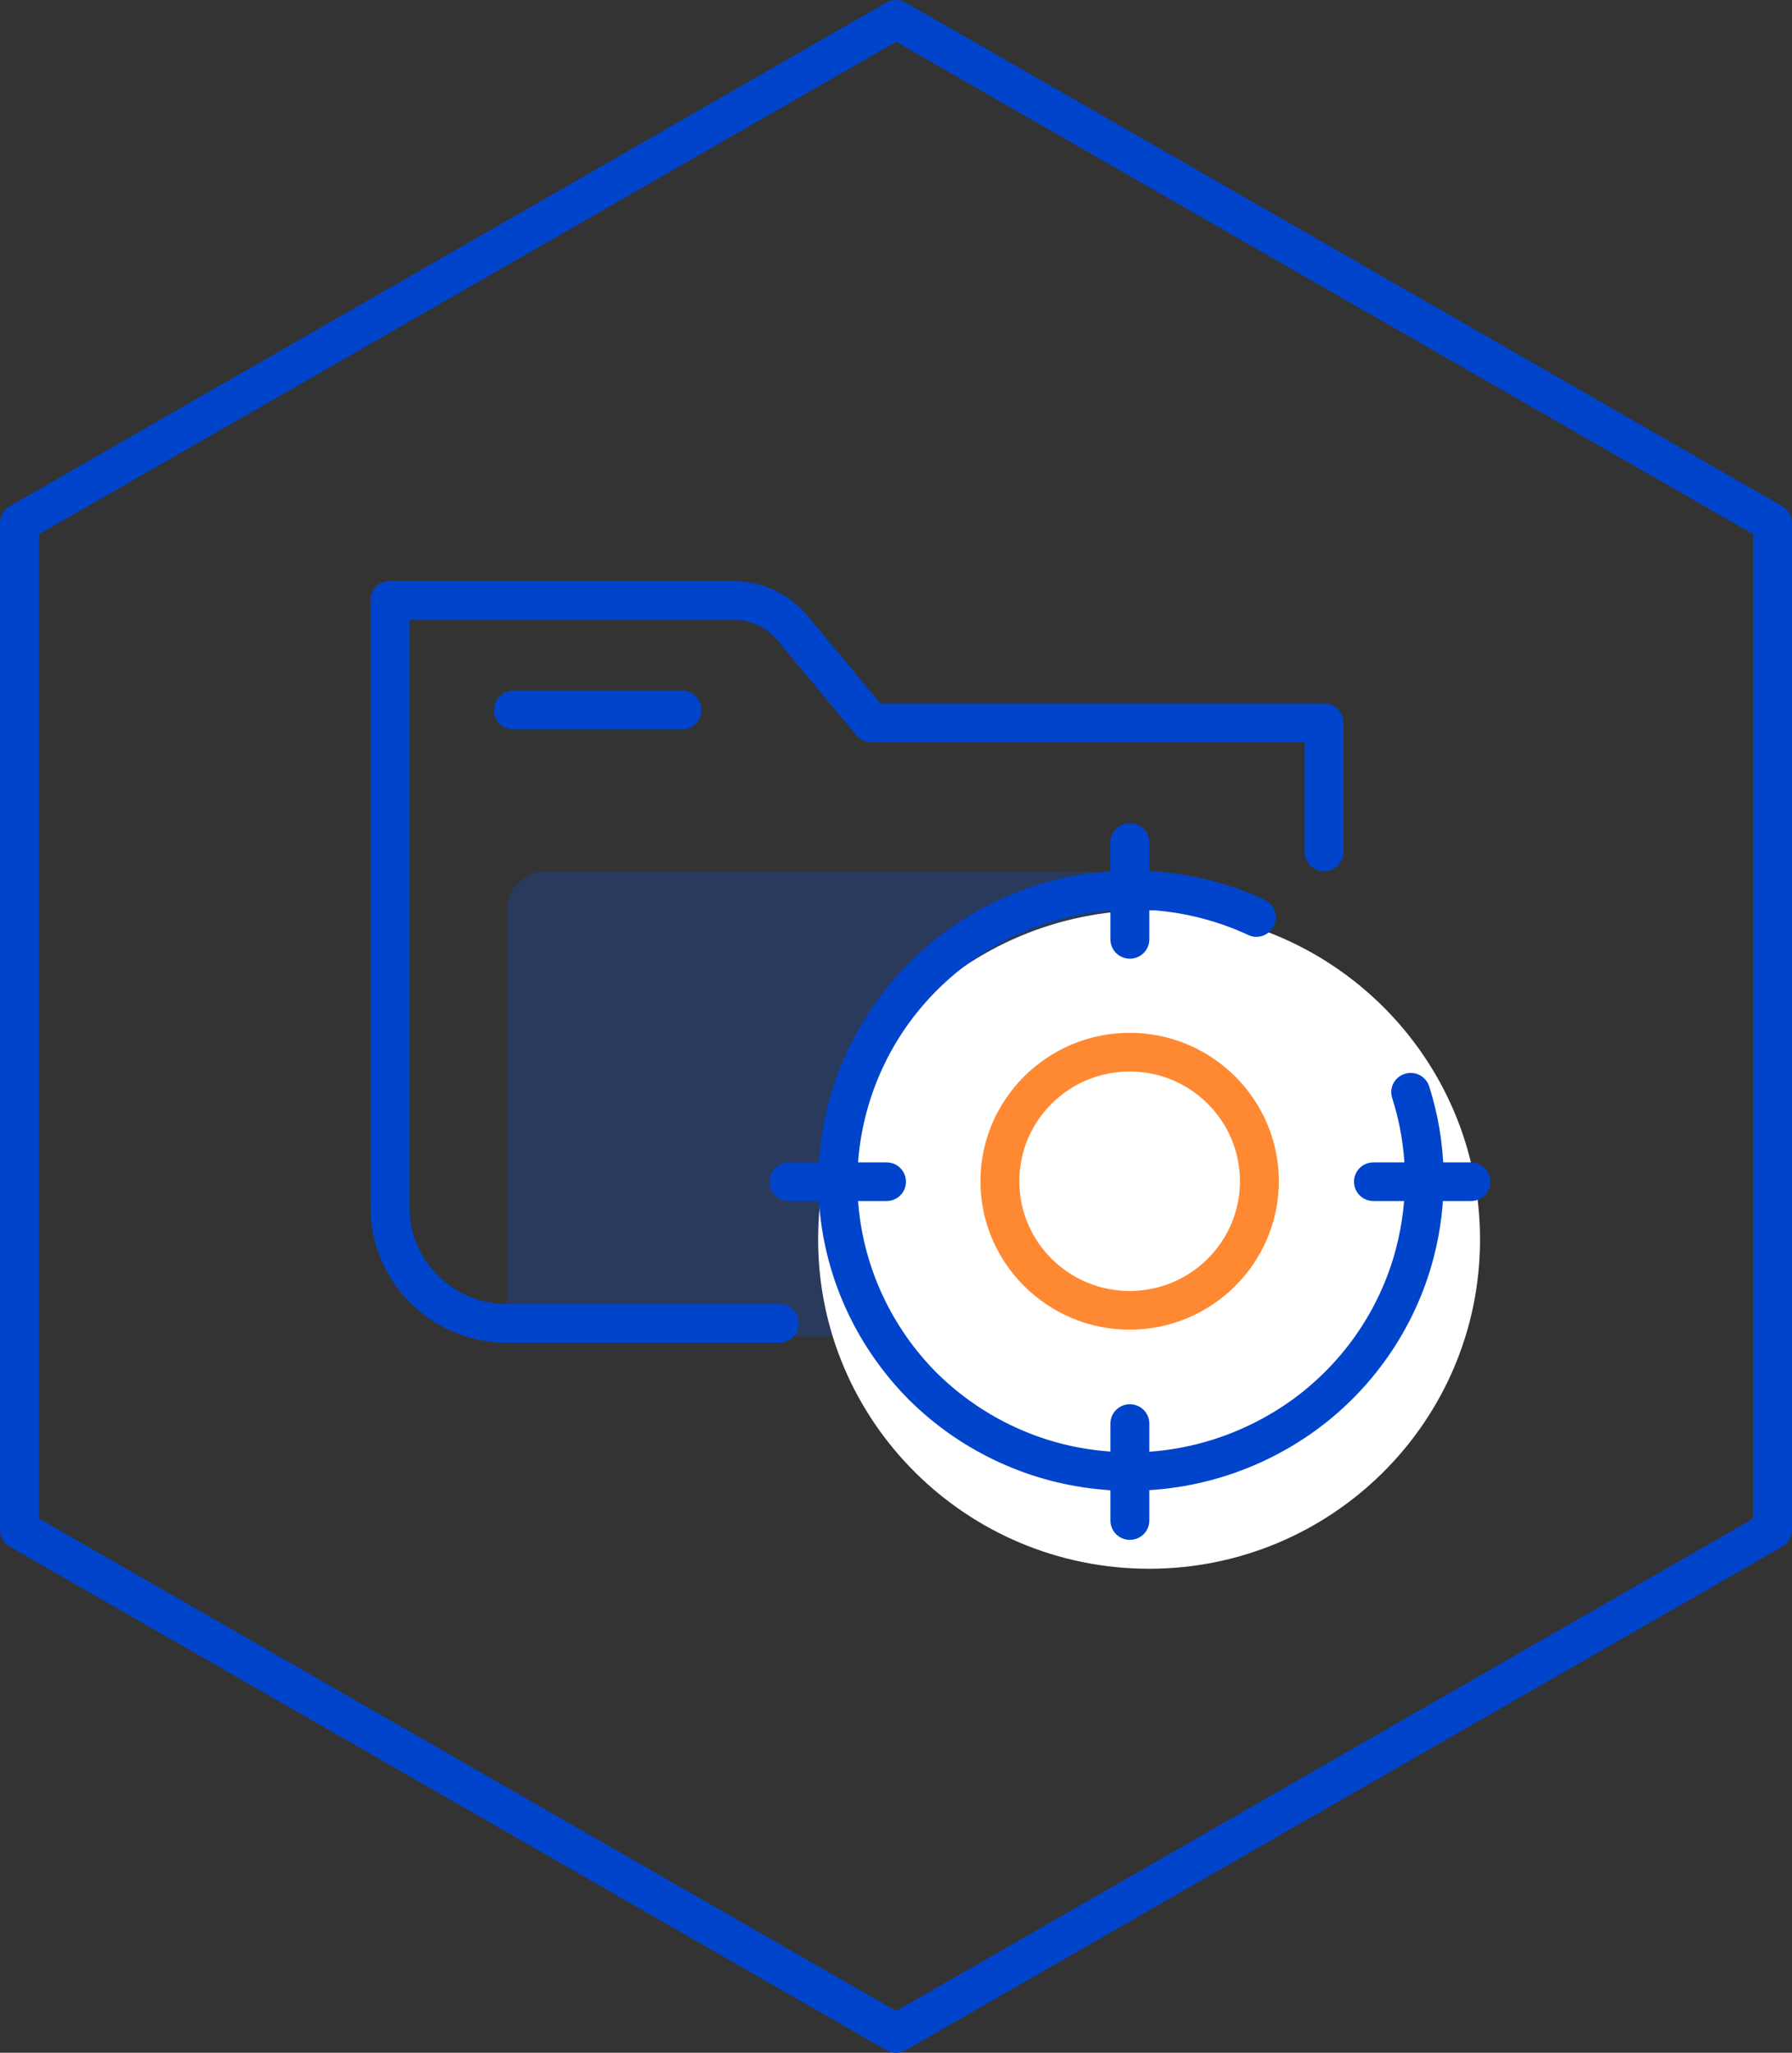 <svg width="55" height="63" viewBox="0 0 55 63" fill="none" xmlns="http://www.w3.org/2000/svg">
<rect x="0" y="0" width="55" height="63" fill="#333333" stroke="none"/>
<g id="Group">
<g id="Group_2" opacity="0.2">
<path id="Vector" d="M33.477 26.749H16.75C16.09 26.749 15.556 27.28 15.556 27.936V39.822C15.556 40.477 16.09 41.009 16.75 41.009H33.477C34.136 41.009 34.671 40.477 34.671 39.822V27.936C34.671 27.28 34.136 26.749 33.477 26.749Z" fill="#0055FF"/>
</g>
<path id="Vector_2" d="M35.267 48.146C40.877 48.146 45.425 43.622 45.425 38.041C45.425 32.46 40.877 27.936 35.267 27.936C29.657 27.936 25.11 32.46 25.11 38.041C25.11 43.622 29.657 48.146 35.267 48.146Z" fill="white"/>
<path id="Vector_3" d="M23.916 41.209H15.556C13.248 41.209 11.372 39.343 11.372 37.047V18.424C11.372 18.095 11.638 17.831 11.969 17.831H22.493C23.384 17.831 24.226 18.224 24.793 18.911L27.022 21.592H40.637C40.968 21.592 41.234 21.857 41.234 22.186V26.148C41.234 26.477 40.968 26.741 40.637 26.741C40.306 26.741 40.041 26.477 40.041 26.148V22.78H26.742C26.562 22.78 26.396 22.701 26.282 22.565L23.873 19.669C23.528 19.254 23.025 19.018 22.493 19.018H12.566V37.047C12.566 38.685 13.903 40.022 15.556 40.022H23.916C24.247 40.022 24.513 40.287 24.513 40.616C24.513 40.945 24.247 41.209 23.916 41.209Z" fill="#0044CC"/>
<path id="Vector_4" d="M20.933 22.386H15.757C15.427 22.386 15.161 22.122 15.161 21.793C15.161 21.464 15.427 21.199 15.757 21.199H20.933C21.264 21.199 21.53 21.464 21.53 21.793C21.53 22.122 21.264 22.386 20.933 22.386Z" fill="#0044CC"/>
<path id="Vector_5" d="M27.504 63C27.403 63 27.295 62.971 27.202 62.921L0.302 47.467C0.115 47.359 0 47.166 0 46.952V16.05C0 15.835 0.115 15.642 0.302 15.535L27.202 0.08C27.389 -0.027 27.611 -0.027 27.798 0.08L54.698 15.535C54.885 15.642 55 15.835 55 16.05V46.952C55 47.166 54.885 47.359 54.698 47.467L27.798 62.921C27.705 62.971 27.604 63 27.496 63H27.504ZM1.2 46.609L27.504 61.72L53.807 46.609V16.393L27.504 1.282L1.2 16.393V46.609Z" fill="#0044CC"/>
<path id="Vector_6" d="M34.692 45.758C34.426 45.758 34.16 45.751 33.894 45.722C31.659 45.543 29.545 44.578 27.935 42.997C26.339 41.41 25.347 39.314 25.153 37.09C24.959 34.866 25.563 32.627 26.864 30.789C28.165 28.951 30.077 27.621 32.262 27.042C34.448 26.463 36.77 26.663 38.811 27.614C39.113 27.75 39.243 28.108 39.099 28.408C38.962 28.708 38.603 28.837 38.308 28.694C36.518 27.864 34.484 27.686 32.572 28.193C30.659 28.701 28.984 29.867 27.841 31.476C26.706 33.085 26.174 35.045 26.346 36.99C26.519 38.935 27.381 40.773 28.776 42.16C30.185 43.541 32.04 44.392 33.995 44.542C35.957 44.714 37.927 44.17 39.559 43.033C41.169 41.903 42.341 40.237 42.844 38.327C43.247 36.797 43.211 35.202 42.729 33.7C42.628 33.385 42.801 33.056 43.117 32.956C43.426 32.856 43.764 33.028 43.865 33.343C44.411 35.059 44.454 36.883 43.994 38.627C43.419 40.802 42.082 42.711 40.242 43.998C38.603 45.143 36.662 45.751 34.692 45.751V45.758Z" fill="#0044CC"/>
<path id="Vector_7" d="M34.678 29.423C34.347 29.423 34.081 29.159 34.081 28.83V25.855C34.081 25.526 34.347 25.261 34.678 25.261C35.008 25.261 35.275 25.526 35.275 25.855V28.83C35.275 29.159 35.008 29.423 34.678 29.423Z" fill="#0044CC"/>
<path id="Vector_8" d="M34.678 47.259C34.347 47.259 34.081 46.995 34.081 46.666V43.691C34.081 43.362 34.347 43.097 34.678 43.097C35.008 43.097 35.275 43.362 35.275 43.691V46.666C35.275 46.995 35.008 47.259 34.678 47.259Z" fill="#0044CC"/>
<path id="Vector_9" d="M45.145 36.861H42.154C41.823 36.861 41.557 36.596 41.557 36.267C41.557 35.938 41.823 35.674 42.154 35.674H45.145C45.475 35.674 45.741 35.938 45.741 36.267C45.741 36.596 45.475 36.861 45.145 36.861Z" fill="#0044CC"/>
<path id="Vector_10" d="M27.209 36.861H24.218C23.888 36.861 23.622 36.596 23.622 36.267C23.622 35.938 23.888 35.674 24.218 35.674H27.209C27.54 35.674 27.805 35.938 27.805 36.267C27.805 36.596 27.54 36.861 27.209 36.861Z" fill="#0044CC"/>
<g id="Group_3" opacity="0.8">
<path id="Vector_11" d="M34.671 40.809C32.148 40.809 30.092 38.763 30.092 36.253C30.092 33.743 32.148 31.698 34.671 31.698C37.194 31.698 39.25 33.743 39.25 36.253C39.25 38.763 37.194 40.809 34.671 40.809ZM34.671 32.885C32.802 32.885 31.285 34.394 31.285 36.253C31.285 38.112 32.802 39.621 34.671 39.621C36.54 39.621 38.056 38.112 38.056 36.253C38.056 34.394 36.54 32.885 34.671 32.885Z" fill="#FF6B00"/>
</g>
</g>
</svg>

